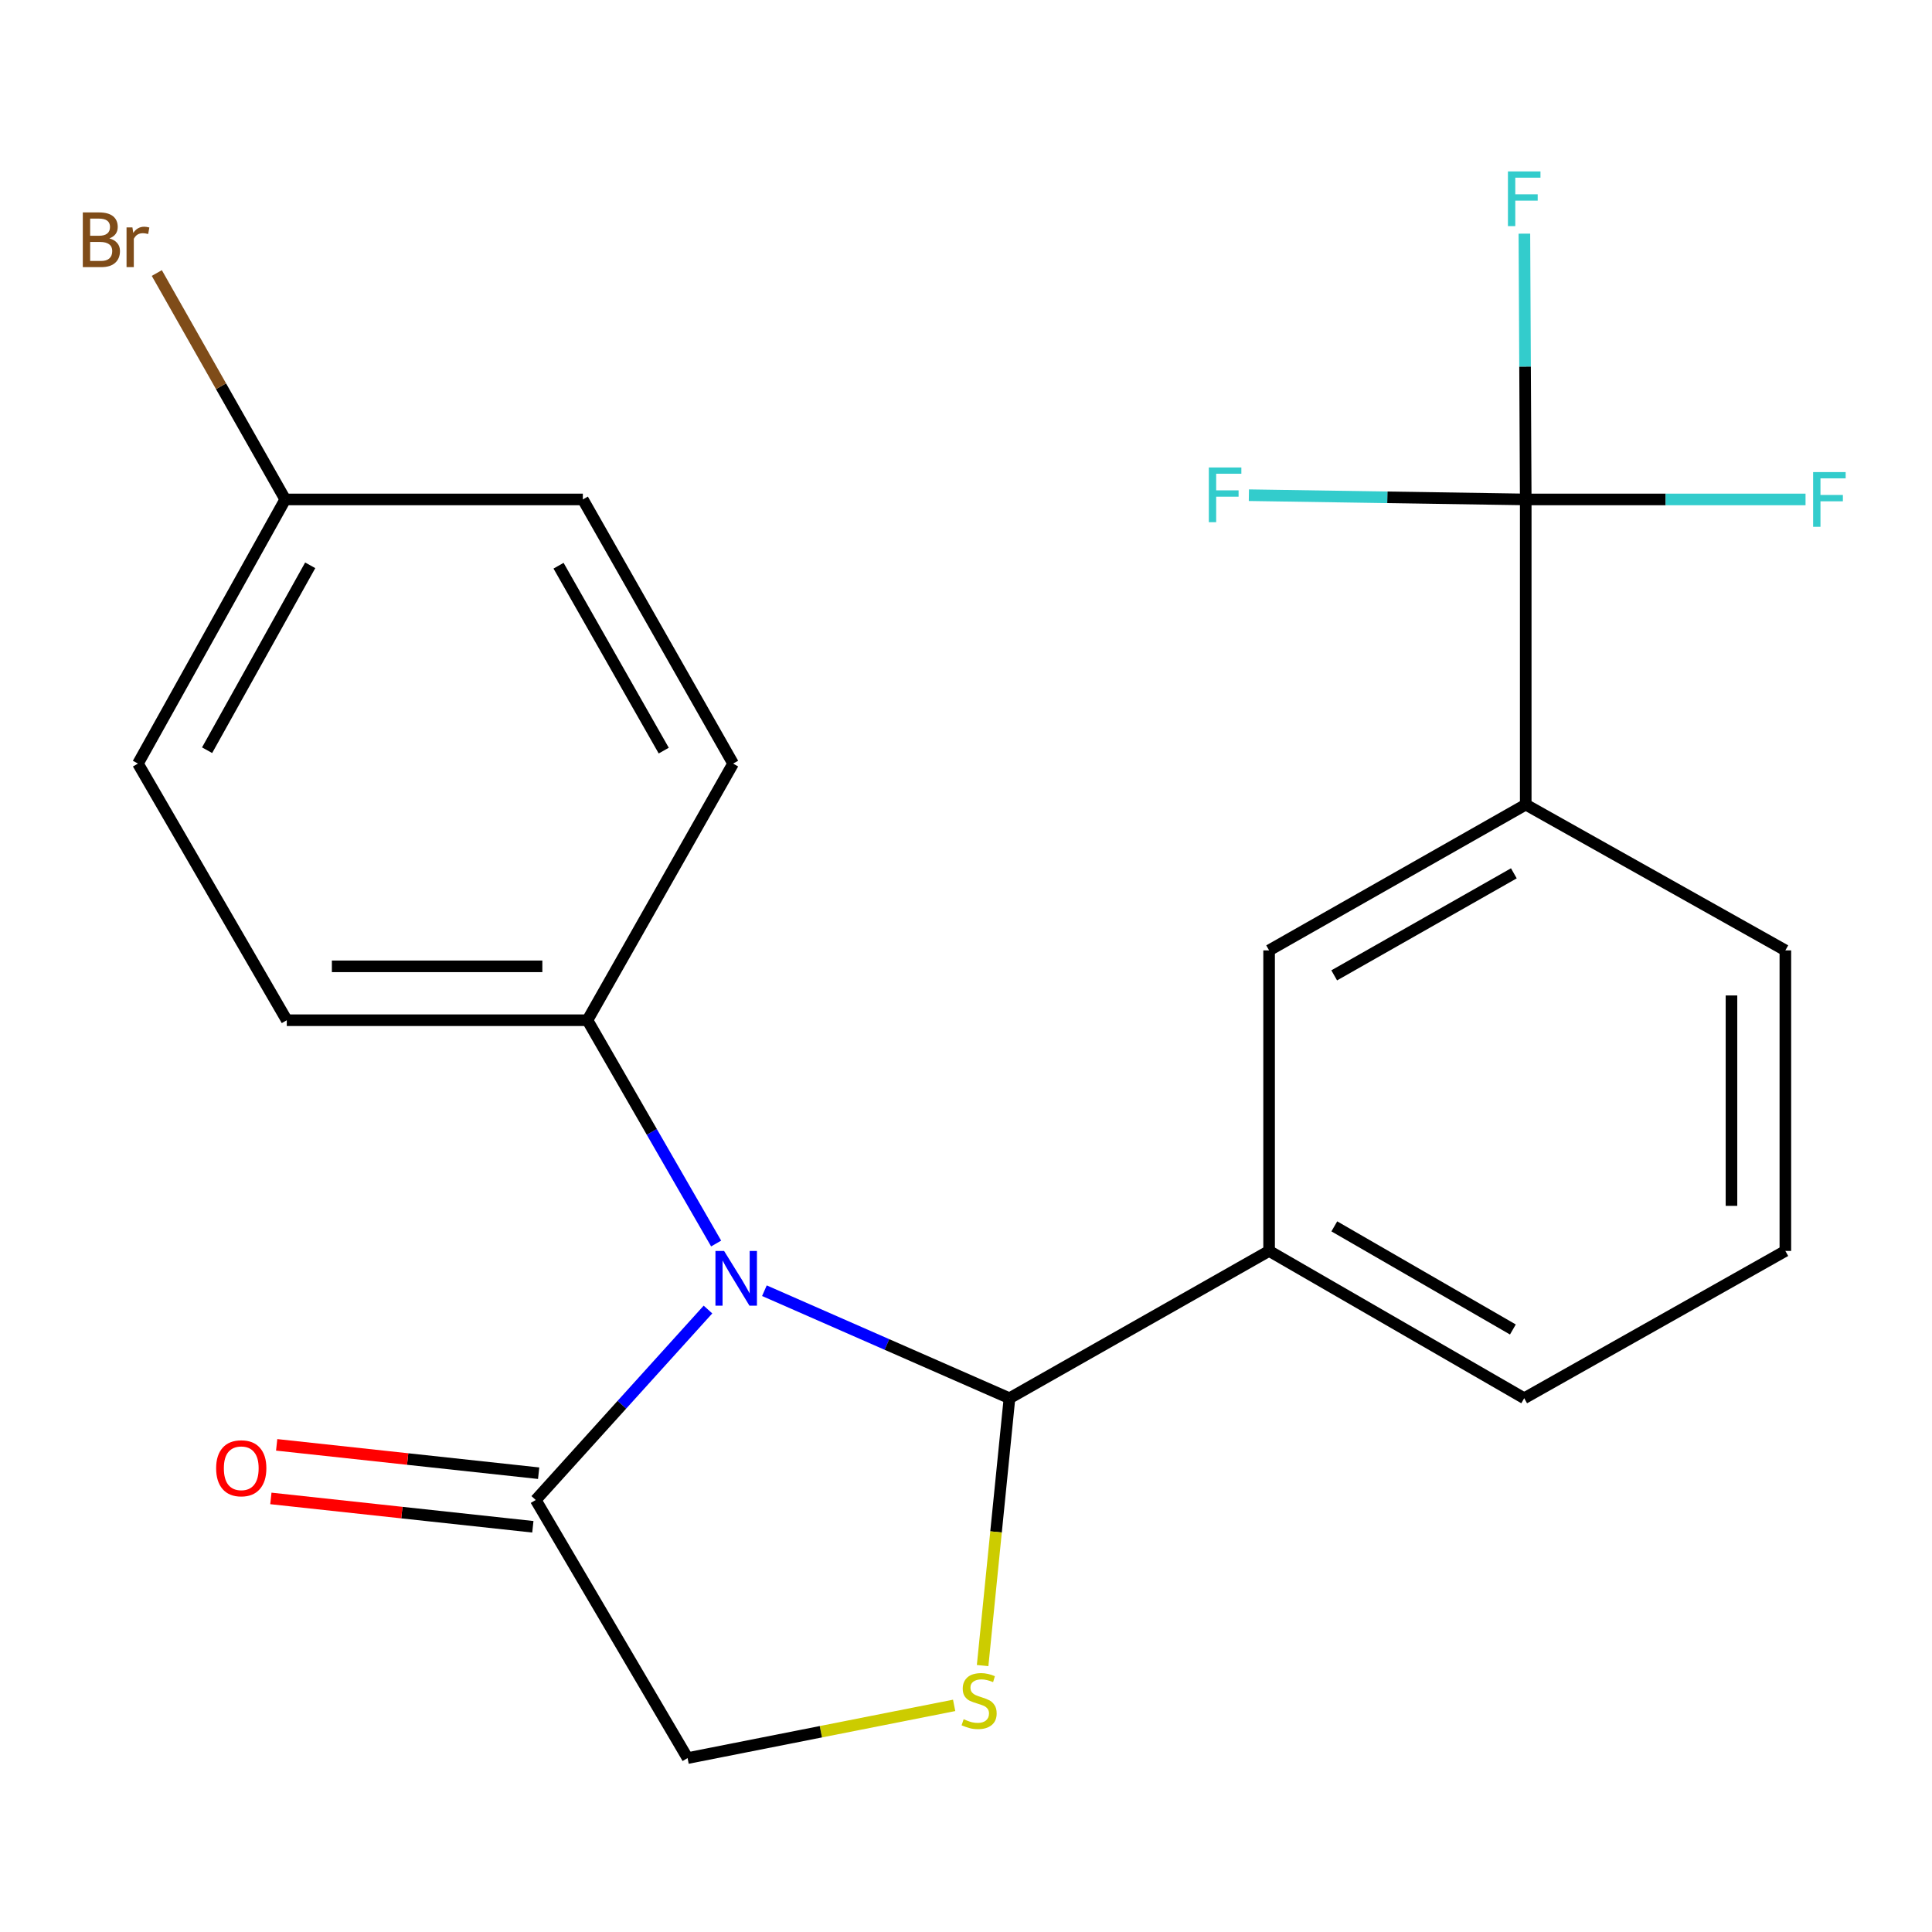 <?xml version='1.0' encoding='iso-8859-1'?>
<svg version='1.1' baseProfile='full'
              xmlns='http://www.w3.org/2000/svg'
                      xmlns:rdkit='http://www.rdkit.org/xml'
                      xmlns:xlink='http://www.w3.org/1999/xlink'
                  xml:space='preserve'
width='1000px' height='1000px' viewBox='0 0 1000 1000'>
<!-- END OF HEADER -->
<rect style='opacity:1.0;fill:#FFFFFF;stroke:none' width='1000' height='1000' x='0' y='0'> </rect>
<path class='bond-0' d='M 395.655,668.066 L 459.078,695.897' style='fill:none;fill-rule:evenodd;stroke:#0000FF;stroke-width:6px;stroke-linecap:butt;stroke-linejoin:miter;stroke-opacity:1' />
<path class='bond-0' d='M 459.078,695.897 L 522.501,723.729' style='fill:none;fill-rule:evenodd;stroke:#000000;stroke-width:6px;stroke-linecap:butt;stroke-linejoin:miter;stroke-opacity:1' />
<path class='bond-3' d='M 366.446,677.812 L 321.875,727.103' style='fill:none;fill-rule:evenodd;stroke:#0000FF;stroke-width:6px;stroke-linecap:butt;stroke-linejoin:miter;stroke-opacity:1' />
<path class='bond-3' d='M 321.875,727.103 L 277.303,776.394' style='fill:none;fill-rule:evenodd;stroke:#000000;stroke-width:6px;stroke-linecap:butt;stroke-linejoin:miter;stroke-opacity:1' />
<path class='bond-6' d='M 370.671,643.644 L 337.366,585.855' style='fill:none;fill-rule:evenodd;stroke:#0000FF;stroke-width:6px;stroke-linecap:butt;stroke-linejoin:miter;stroke-opacity:1' />
<path class='bond-6' d='M 337.366,585.855 L 304.062,528.066' style='fill:none;fill-rule:evenodd;stroke:#000000;stroke-width:6px;stroke-linecap:butt;stroke-linejoin:miter;stroke-opacity:1' />
<path class='bond-1' d='M 522.501,723.729 L 515.552,792.911' style='fill:none;fill-rule:evenodd;stroke:#000000;stroke-width:6px;stroke-linecap:butt;stroke-linejoin:miter;stroke-opacity:1' />
<path class='bond-1' d='M 515.552,792.911 L 508.603,862.094' style='fill:none;fill-rule:evenodd;stroke:#CCCC00;stroke-width:6px;stroke-linecap:butt;stroke-linejoin:miter;stroke-opacity:1' />
<path class='bond-4' d='M 522.501,723.729 L 656.884,647.481' style='fill:none;fill-rule:evenodd;stroke:#000000;stroke-width:6px;stroke-linecap:butt;stroke-linejoin:miter;stroke-opacity:1' />
<path class='bond-22' d='M 493.864,882.7 L 424.877,896.343' style='fill:none;fill-rule:evenodd;stroke:#CCCC00;stroke-width:6px;stroke-linecap:butt;stroke-linejoin:miter;stroke-opacity:1' />
<path class='bond-22' d='M 424.877,896.343 L 355.89,909.986' style='fill:none;fill-rule:evenodd;stroke:#000000;stroke-width:6px;stroke-linecap:butt;stroke-linejoin:miter;stroke-opacity:1' />
<path class='bond-2' d='M 789.717,258.511 L 789.717,416.46' style='fill:none;fill-rule:evenodd;stroke:#000000;stroke-width:6px;stroke-linecap:butt;stroke-linejoin:miter;stroke-opacity:1' />
<path class='bond-10' d='M 789.717,258.511 L 862.129,258.511' style='fill:none;fill-rule:evenodd;stroke:#000000;stroke-width:6px;stroke-linecap:butt;stroke-linejoin:miter;stroke-opacity:1' />
<path class='bond-10' d='M 862.129,258.511 L 934.542,258.511' style='fill:none;fill-rule:evenodd;stroke:#33CCCC;stroke-width:6px;stroke-linecap:butt;stroke-linejoin:miter;stroke-opacity:1' />
<path class='bond-11' d='M 789.717,258.511 L 789.367,189.724' style='fill:none;fill-rule:evenodd;stroke:#000000;stroke-width:6px;stroke-linecap:butt;stroke-linejoin:miter;stroke-opacity:1' />
<path class='bond-11' d='M 789.367,189.724 L 789.018,120.936' style='fill:none;fill-rule:evenodd;stroke:#33CCCC;stroke-width:6px;stroke-linecap:butt;stroke-linejoin:miter;stroke-opacity:1' />
<path class='bond-12' d='M 789.717,258.511 L 718.067,257.412' style='fill:none;fill-rule:evenodd;stroke:#000000;stroke-width:6px;stroke-linecap:butt;stroke-linejoin:miter;stroke-opacity:1' />
<path class='bond-12' d='M 718.067,257.412 L 646.418,256.314' style='fill:none;fill-rule:evenodd;stroke:#33CCCC;stroke-width:6px;stroke-linecap:butt;stroke-linejoin:miter;stroke-opacity:1' />
<path class='bond-8' d='M 277.303,776.394 L 355.89,909.986' style='fill:none;fill-rule:evenodd;stroke:#000000;stroke-width:6px;stroke-linecap:butt;stroke-linejoin:miter;stroke-opacity:1' />
<path class='bond-9' d='M 278.804,762.53 L 211.004,755.191' style='fill:none;fill-rule:evenodd;stroke:#000000;stroke-width:6px;stroke-linecap:butt;stroke-linejoin:miter;stroke-opacity:1' />
<path class='bond-9' d='M 211.004,755.191 L 143.204,747.851' style='fill:none;fill-rule:evenodd;stroke:#FF0000;stroke-width:6px;stroke-linecap:butt;stroke-linejoin:miter;stroke-opacity:1' />
<path class='bond-9' d='M 275.802,790.258 L 208.002,782.918' style='fill:none;fill-rule:evenodd;stroke:#000000;stroke-width:6px;stroke-linecap:butt;stroke-linejoin:miter;stroke-opacity:1' />
<path class='bond-9' d='M 208.002,782.918 L 140.202,775.579' style='fill:none;fill-rule:evenodd;stroke:#FF0000;stroke-width:6px;stroke-linecap:butt;stroke-linejoin:miter;stroke-opacity:1' />
<path class='bond-7' d='M 656.884,647.481 L 656.884,491.918' style='fill:none;fill-rule:evenodd;stroke:#000000;stroke-width:6px;stroke-linecap:butt;stroke-linejoin:miter;stroke-opacity:1' />
<path class='bond-19' d='M 656.884,647.481 L 788.926,723.729' style='fill:none;fill-rule:evenodd;stroke:#000000;stroke-width:6px;stroke-linecap:butt;stroke-linejoin:miter;stroke-opacity:1' />
<path class='bond-19' d='M 690.637,634.766 L 783.067,688.139' style='fill:none;fill-rule:evenodd;stroke:#000000;stroke-width:6px;stroke-linecap:butt;stroke-linejoin:miter;stroke-opacity:1' />
<path class='bond-5' d='M 789.717,416.46 L 656.884,491.918' style='fill:none;fill-rule:evenodd;stroke:#000000;stroke-width:6px;stroke-linecap:butt;stroke-linejoin:miter;stroke-opacity:1' />
<path class='bond-5' d='M 783.567,452.029 L 690.584,504.849' style='fill:none;fill-rule:evenodd;stroke:#000000;stroke-width:6px;stroke-linecap:butt;stroke-linejoin:miter;stroke-opacity:1' />
<path class='bond-24' d='M 789.717,416.46 L 924.099,491.918' style='fill:none;fill-rule:evenodd;stroke:#000000;stroke-width:6px;stroke-linecap:butt;stroke-linejoin:miter;stroke-opacity:1' />
<path class='bond-13' d='M 304.062,528.066 L 148.437,528.066' style='fill:none;fill-rule:evenodd;stroke:#000000;stroke-width:6px;stroke-linecap:butt;stroke-linejoin:miter;stroke-opacity:1' />
<path class='bond-13' d='M 280.718,500.176 L 171.78,500.176' style='fill:none;fill-rule:evenodd;stroke:#000000;stroke-width:6px;stroke-linecap:butt;stroke-linejoin:miter;stroke-opacity:1' />
<path class='bond-14' d='M 304.062,528.066 L 379.457,395.233' style='fill:none;fill-rule:evenodd;stroke:#000000;stroke-width:6px;stroke-linecap:butt;stroke-linejoin:miter;stroke-opacity:1' />
<path class='bond-16' d='M 148.437,528.066 L 71.399,395.233' style='fill:none;fill-rule:evenodd;stroke:#000000;stroke-width:6px;stroke-linecap:butt;stroke-linejoin:miter;stroke-opacity:1' />
<path class='bond-17' d='M 379.457,395.233 L 301.676,258.511' style='fill:none;fill-rule:evenodd;stroke:#000000;stroke-width:6px;stroke-linecap:butt;stroke-linejoin:miter;stroke-opacity:1' />
<path class='bond-17' d='M 343.549,388.516 L 289.101,292.81' style='fill:none;fill-rule:evenodd;stroke:#000000;stroke-width:6px;stroke-linecap:butt;stroke-linejoin:miter;stroke-opacity:1' />
<path class='bond-15' d='M 147.646,258.511 L 301.676,258.511' style='fill:none;fill-rule:evenodd;stroke:#000000;stroke-width:6px;stroke-linecap:butt;stroke-linejoin:miter;stroke-opacity:1' />
<path class='bond-18' d='M 147.646,258.511 L 114.404,199.916' style='fill:none;fill-rule:evenodd;stroke:#000000;stroke-width:6px;stroke-linecap:butt;stroke-linejoin:miter;stroke-opacity:1' />
<path class='bond-18' d='M 114.404,199.916 L 81.162,141.322' style='fill:none;fill-rule:evenodd;stroke:#7F4C19;stroke-width:6px;stroke-linecap:butt;stroke-linejoin:miter;stroke-opacity:1' />
<path class='bond-23' d='M 147.646,258.511 L 71.399,395.233' style='fill:none;fill-rule:evenodd;stroke:#000000;stroke-width:6px;stroke-linecap:butt;stroke-linejoin:miter;stroke-opacity:1' />
<path class='bond-23' d='M 160.567,292.603 L 107.194,388.309' style='fill:none;fill-rule:evenodd;stroke:#000000;stroke-width:6px;stroke-linecap:butt;stroke-linejoin:miter;stroke-opacity:1' />
<path class='bond-21' d='M 788.926,723.729 L 924.099,647.481' style='fill:none;fill-rule:evenodd;stroke:#000000;stroke-width:6px;stroke-linecap:butt;stroke-linejoin:miter;stroke-opacity:1' />
<path class='bond-20' d='M 924.099,491.918 L 924.099,647.481' style='fill:none;fill-rule:evenodd;stroke:#000000;stroke-width:6px;stroke-linecap:butt;stroke-linejoin:miter;stroke-opacity:1' />
<path class='bond-20' d='M 896.209,515.252 L 896.209,624.147' style='fill:none;fill-rule:evenodd;stroke:#000000;stroke-width:6px;stroke-linecap:butt;stroke-linejoin:miter;stroke-opacity:1' />
<path  class='atom-0' d='M 374.793 647.498
L 384.073 662.498
Q 384.993 663.978, 386.473 666.658
Q 387.953 669.338, 388.033 669.498
L 388.033 647.498
L 391.793 647.498
L 391.793 675.818
L 387.913 675.818
L 377.953 659.418
Q 376.793 657.498, 375.553 655.298
Q 374.353 653.098, 373.993 652.418
L 373.993 675.818
L 370.313 675.818
L 370.313 647.498
L 374.793 647.498
' fill='#0000FF'/>
<path  class='atom-2' d='M 498.79 889.864
Q 499.11 889.984, 500.43 890.544
Q 501.75 891.104, 503.19 891.464
Q 504.67 891.784, 506.11 891.784
Q 508.79 891.784, 510.35 890.504
Q 511.91 889.184, 511.91 886.904
Q 511.91 885.344, 511.11 884.384
Q 510.35 883.424, 509.15 882.904
Q 507.95 882.384, 505.95 881.784
Q 503.43 881.024, 501.91 880.304
Q 500.43 879.584, 499.35 878.064
Q 498.31 876.544, 498.31 873.984
Q 498.31 870.424, 500.71 868.224
Q 503.15 866.024, 507.95 866.024
Q 511.23 866.024, 514.95 867.584
L 514.03 870.664
Q 510.63 869.264, 508.07 869.264
Q 505.31 869.264, 503.79 870.424
Q 502.27 871.544, 502.31 873.504
Q 502.31 875.024, 503.07 875.944
Q 503.87 876.864, 504.99 877.384
Q 506.15 877.904, 508.07 878.504
Q 510.63 879.304, 512.15 880.104
Q 513.67 880.904, 514.75 882.544
Q 515.87 884.144, 515.87 886.904
Q 515.87 890.824, 513.23 892.944
Q 510.63 895.024, 506.27 895.024
Q 503.75 895.024, 501.83 894.464
Q 499.95 893.944, 497.71 893.024
L 498.79 889.864
' fill='#CCCC00'/>
<path  class='atom-10' d='M 111.87 759.973
Q 111.87 753.173, 115.23 749.373
Q 118.59 745.573, 124.87 745.573
Q 131.15 745.573, 134.51 749.373
Q 137.87 753.173, 137.87 759.973
Q 137.87 766.853, 134.47 770.773
Q 131.07 774.653, 124.87 774.653
Q 118.63 774.653, 115.23 770.773
Q 111.87 766.893, 111.87 759.973
M 124.87 771.453
Q 129.19 771.453, 131.51 768.573
Q 133.87 765.653, 133.87 759.973
Q 133.87 754.413, 131.51 751.613
Q 129.19 748.773, 124.87 748.773
Q 120.55 748.773, 118.19 751.573
Q 115.87 754.373, 115.87 759.973
Q 115.87 765.693, 118.19 768.573
Q 120.55 771.453, 124.87 771.453
' fill='#FF0000'/>
<path  class='atom-11' d='M 938.471 244.351
L 955.311 244.351
L 955.311 247.591
L 942.271 247.591
L 942.271 256.191
L 953.871 256.191
L 953.871 259.471
L 942.271 259.471
L 942.271 272.671
L 938.471 272.671
L 938.471 244.351
' fill='#33CCCC'/>
<path  class='atom-12' d='M 780.506 88.726
L 797.346 88.726
L 797.346 91.966
L 784.306 91.966
L 784.306 100.566
L 795.906 100.566
L 795.906 103.846
L 784.306 103.846
L 784.306 117.046
L 780.506 117.046
L 780.506 88.726
' fill='#33CCCC'/>
<path  class='atom-13' d='M 625.687 241.965
L 642.527 241.965
L 642.527 245.205
L 629.487 245.205
L 629.487 253.805
L 641.087 253.805
L 641.087 257.085
L 629.487 257.085
L 629.487 270.285
L 625.687 270.285
L 625.687 241.965
' fill='#33CCCC'/>
<path  class='atom-19' d='M 56.619 123.393
Q 59.339 124.153, 60.699 125.833
Q 62.099 127.473, 62.099 129.913
Q 62.099 133.833, 59.579 136.073
Q 57.099 138.273, 52.379 138.273
L 42.859 138.273
L 42.859 109.953
L 51.219 109.953
Q 56.059 109.953, 58.499 111.913
Q 60.939 113.873, 60.939 117.473
Q 60.939 121.753, 56.619 123.393
M 46.659 113.153
L 46.659 122.033
L 51.219 122.033
Q 54.019 122.033, 55.459 120.913
Q 56.939 119.753, 56.939 117.473
Q 56.939 113.153, 51.219 113.153
L 46.659 113.153
M 52.379 135.073
Q 55.139 135.073, 56.619 133.753
Q 58.099 132.433, 58.099 129.913
Q 58.099 127.593, 56.459 126.433
Q 54.859 125.233, 51.779 125.233
L 46.659 125.233
L 46.659 135.073
L 52.379 135.073
' fill='#7F4C19'/>
<path  class='atom-19' d='M 68.539 117.713
L 68.979 120.553
Q 71.139 117.353, 74.659 117.353
Q 75.779 117.353, 77.299 117.753
L 76.699 121.113
Q 74.979 120.713, 74.019 120.713
Q 72.339 120.713, 71.219 121.393
Q 70.139 122.033, 69.259 123.593
L 69.259 138.273
L 65.499 138.273
L 65.499 117.713
L 68.539 117.713
' fill='#7F4C19'/>
</svg>
